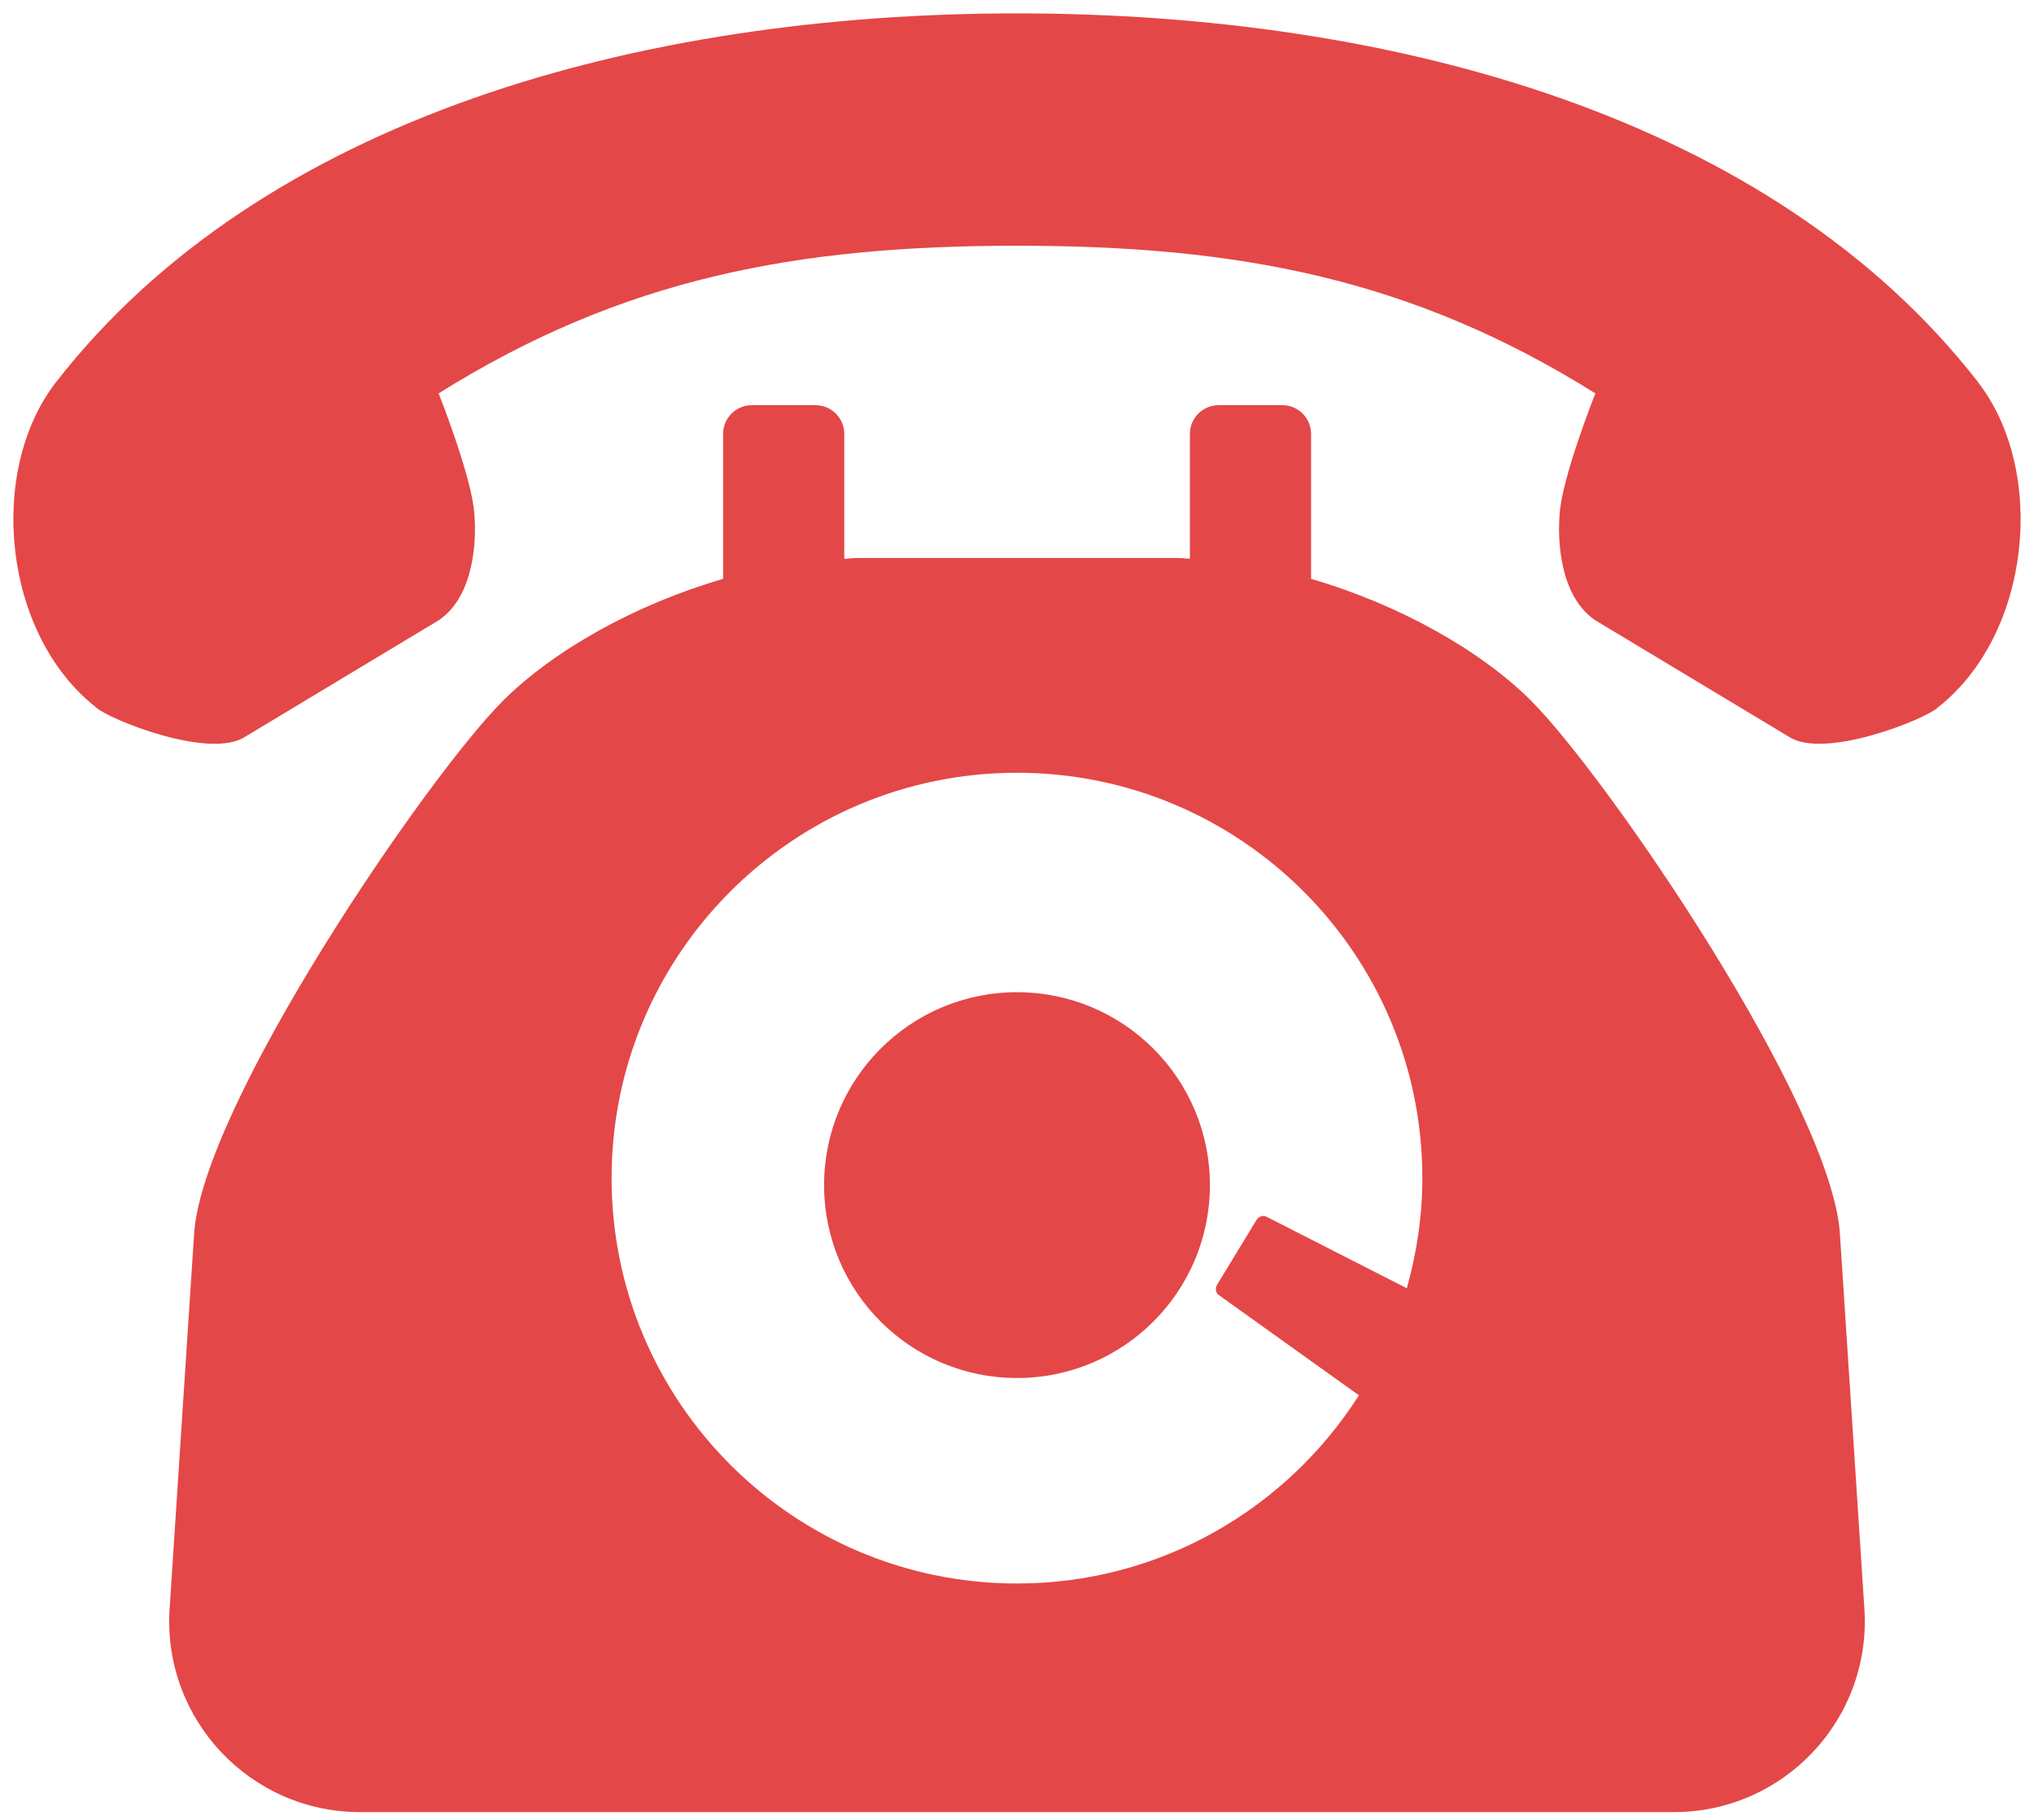 <svg fill="none" height="34" viewBox="0 0 38 34" width="38" xmlns="http://www.w3.org/2000/svg"><g fill="#e44747"><path d="m19 18.537c-1.99 0-3.604 1.613-3.604 3.604s1.613 3.604 3.604 3.604 3.604-1.613 3.604-3.604-1.613-3.604-3.604-3.604z"/><path d="m28.611 13.097c-.943-.943-2.472-1.804-4.117-2.282v-2.709c0-.295-.24-.536-.536-.536h-1.192c-.295 0-.536.24-.536.536v2.333c-.082-.003-.165-.015-.246-.015h-5.965c-.082 0-.165.013-.246.015v-2.333c0-.295-.24-.536-.536-.536h-1.192c-.295 0-.536.24-.536.536v2.709c-1.645.478-3.175 1.339-4.117 2.282-1.417 1.417-5.627 7.571-5.767 9.971l-.458 7.016c-.118 2.047 1.51 3.771 3.56 3.771h24.546c2.05 0 3.678-1.725 3.56-3.771l-.458-7.016c-.138-2.4-4.349-8.554-5.766-9.971zm-2.328 10.971-2.627-1.339c-.062-.031-.142 0-.185.069l-.729 1.198c-.043.07-.033.156.024.196l2.622 1.876c-1.344 2.111-3.699 3.516-6.388 3.516-4.182 0-7.574-3.391-7.574-7.574 0-4.182 3.391-7.573 7.574-7.573 4.182 0 7.573 3.391 7.573 7.573 0 .714-.106 1.402-.29 2.057z"/><path d="m36.957 7.142c-3.849-4.953-10.937-6.892-17.956-6.892-7.019 0-14.106 1.939-17.956 6.892-1.285 1.654-.997 4.703.751 6.075.209.209 2.128.99 2.791.543l3.608-2.171c.671-.45.71-1.514.666-1.993-.039-.665-.666-2.247-.666-2.247 3.447-2.156 6.696-2.758 10.805-2.758s7.358.601 10.805 2.758c0 0-.627 1.581-.666 2.247-.043.479-.005 1.543.666 1.993l3.608 2.171c.664.446 2.583-.334 2.791-.543 1.748-1.371 2.036-4.421.751-6.075z"/></g></svg>